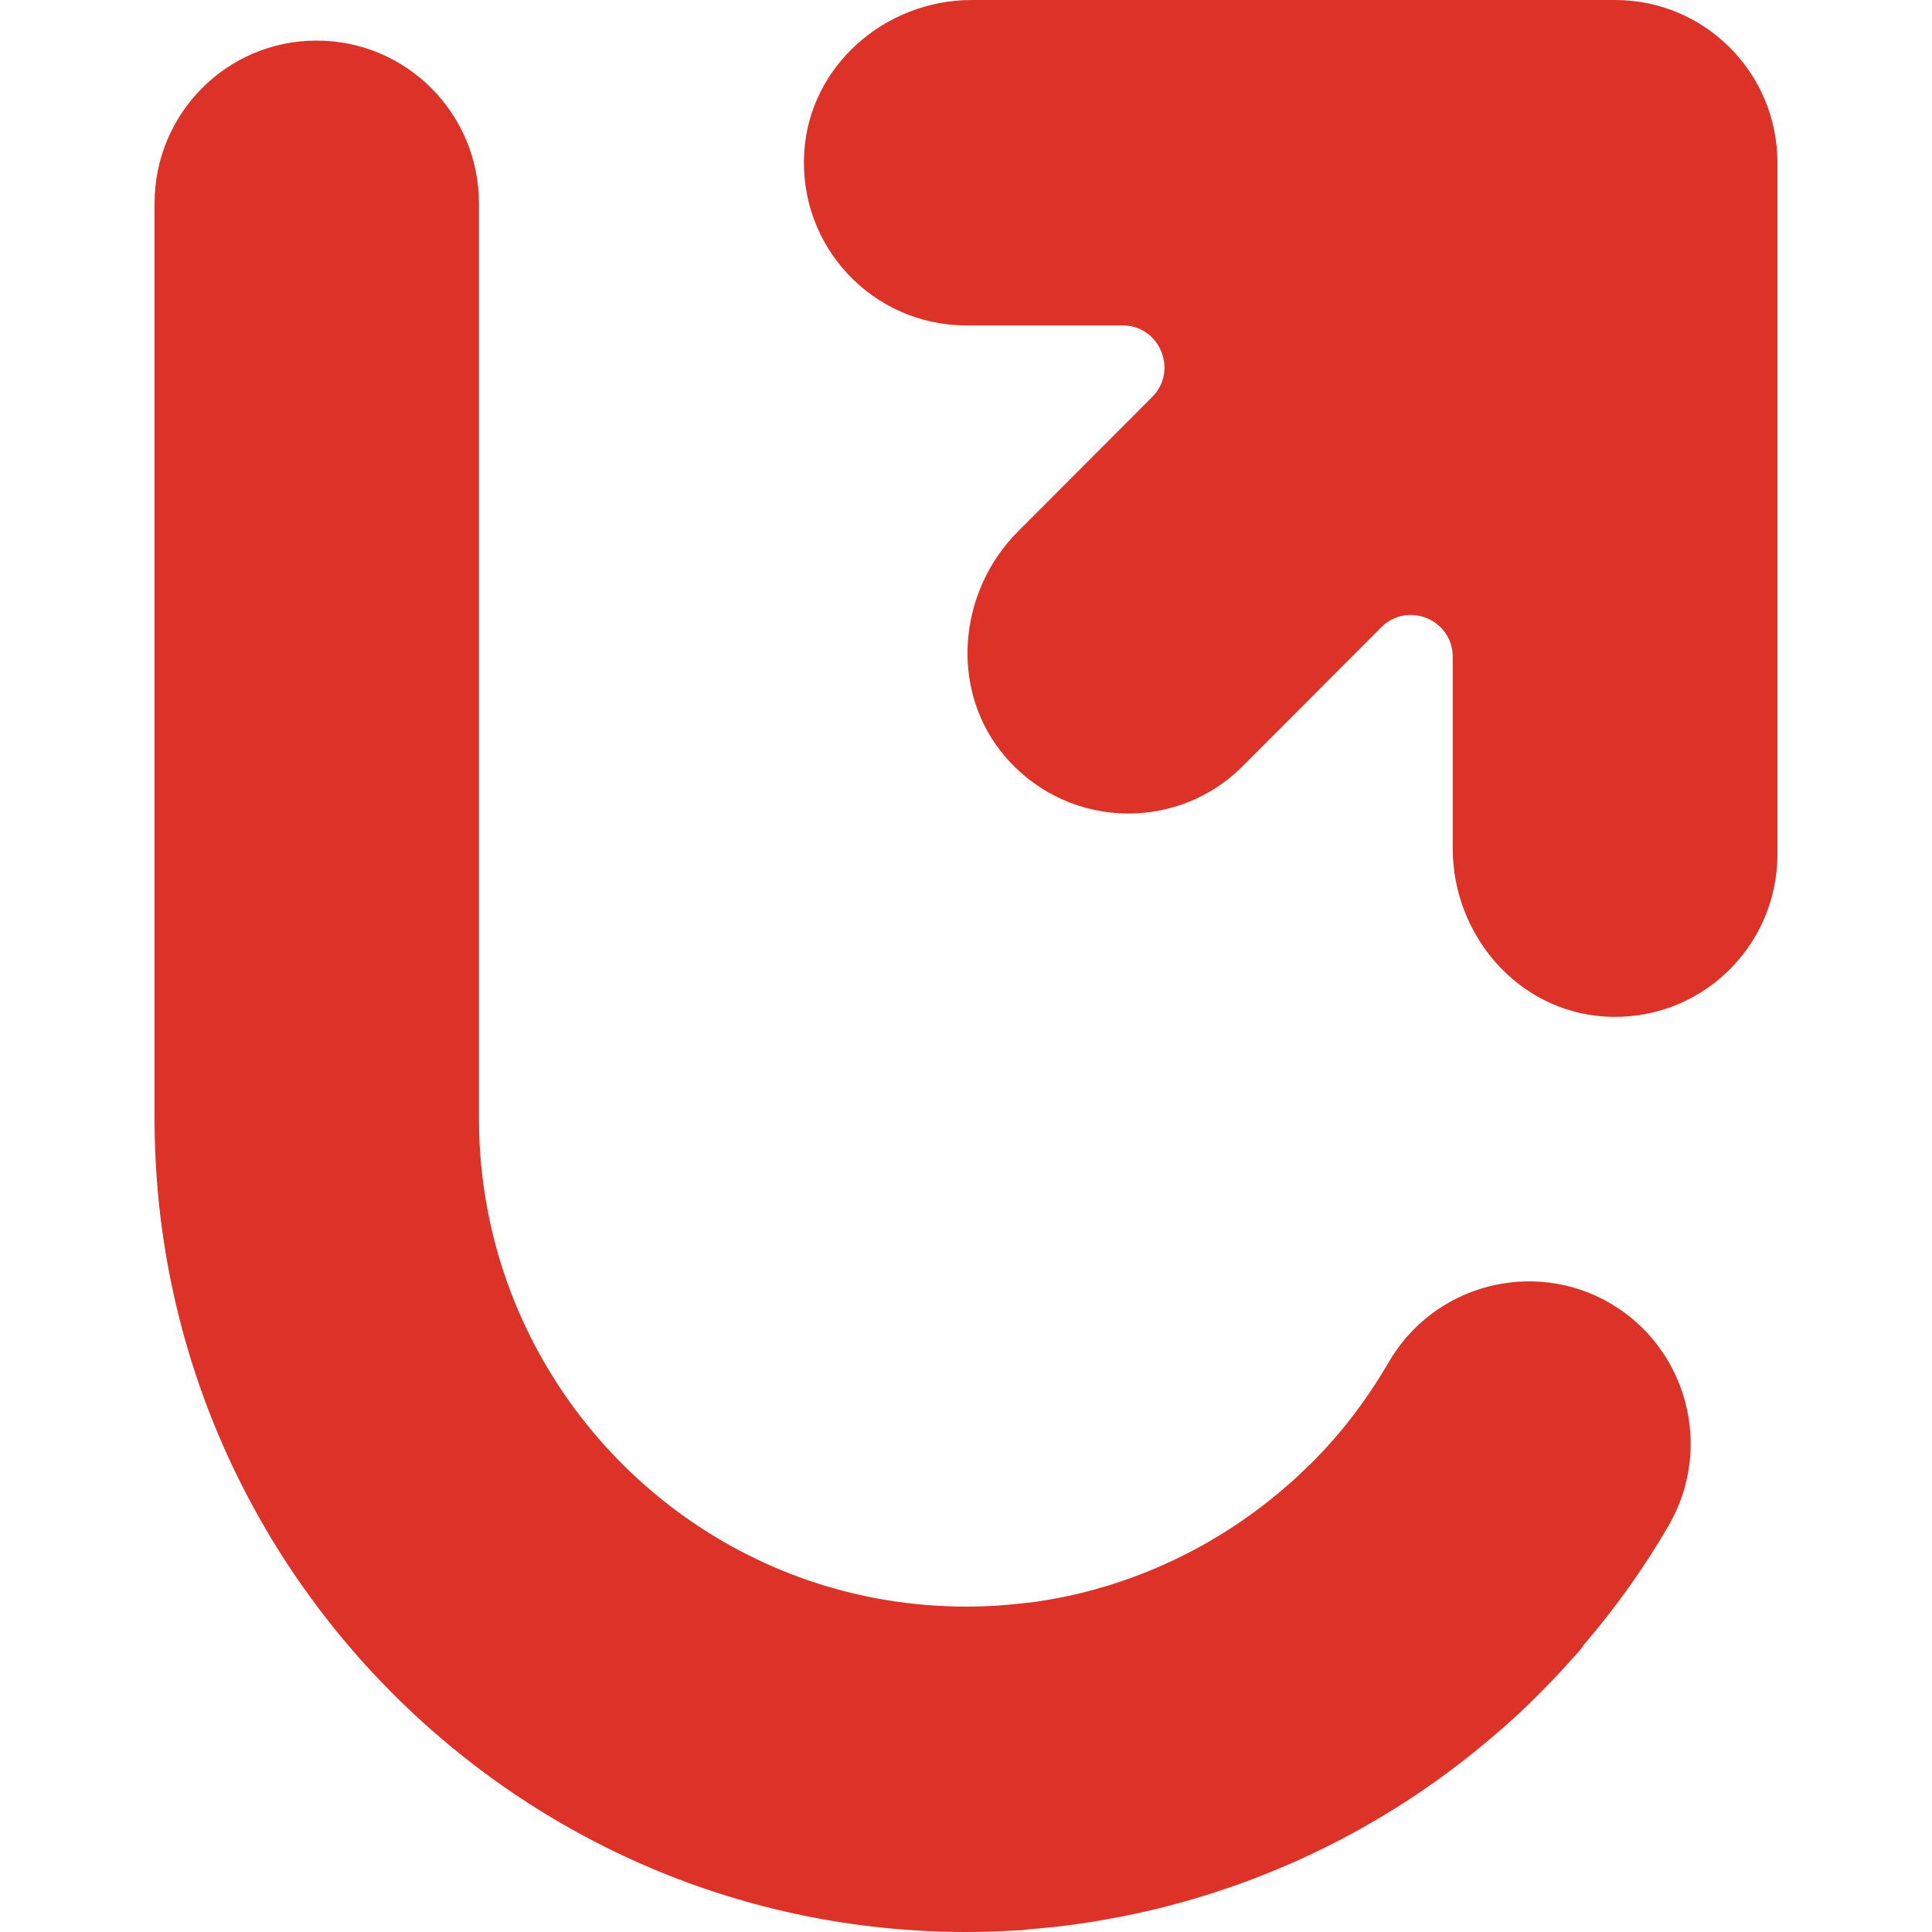 <svg width="100" height="100" viewBox="0 0 100 100" fill="none" xmlns="http://www.w3.org/2000/svg">
<path d="M83.341 67.453C79.323 65.127 74.185 66.506 71.864 70.533C71.016 71.992 70.04 73.356 68.951 74.591C68.599 74.992 68.231 75.377 67.847 75.762C67.815 75.794 67.783 75.826 67.751 75.842C67.383 76.211 67.014 76.564 66.614 76.901L66.582 76.933C63.301 79.788 59.332 81.777 55.042 82.66C54.962 82.676 54.882 82.692 54.802 82.708C54.386 82.788 53.969 82.852 53.553 82.916C53.409 82.932 53.281 82.948 53.137 82.964C52.753 83.013 52.369 83.045 51.985 83.077C51.841 83.077 51.697 83.109 51.553 83.109C51.04 83.141 50.528 83.157 50 83.157C38.7 83.157 29.128 75.682 25.927 65.399C25.191 63.025 24.79 60.507 24.79 57.892V10.523C24.79 5.871 21.029 2.101 16.387 2.101C11.745 2.101 8 5.871 8 10.523V57.892C8 81.104 26.839 100 50.016 100C50.88 100 51.745 99.968 52.593 99.92C52.833 99.92 53.073 99.888 53.297 99.856C53.938 99.808 54.578 99.743 55.218 99.663C55.442 99.631 55.682 99.599 55.906 99.567C56.611 99.471 57.299 99.342 57.987 99.214C58.115 99.182 58.259 99.166 58.387 99.134C65.494 97.674 72.104 94.402 77.594 89.605C77.626 89.589 77.642 89.557 77.674 89.541C78.299 88.996 78.923 88.418 79.515 87.825C79.579 87.761 79.643 87.697 79.707 87.632C80.316 87.023 80.908 86.397 81.468 85.755C81.484 85.74 81.516 85.707 81.532 85.691C81.58 85.627 81.644 85.579 81.692 85.515C81.804 85.387 81.9 85.258 81.996 85.114C83.629 83.205 85.101 81.152 86.382 78.938C88.703 74.912 87.326 69.763 83.309 67.437L83.341 67.453ZM83.629 0H50.304C45.822 0 41.917 3.385 41.629 7.86C41.309 12.769 45.182 16.843 50.016 16.843H58.099C60.036 16.843 60.996 19.185 59.636 20.549L52.689 27.51C49.536 30.671 49.136 35.82 52.049 39.188C53.729 41.129 56.066 42.108 58.403 42.108C60.548 42.108 62.709 41.29 64.341 39.638L71.496 32.467C72.857 31.104 75.194 32.066 75.194 34.007V43.92C75.194 48.412 78.571 52.326 83.037 52.615C87.934 52.935 92 49.054 92 44.209V8.422C92 3.77 88.239 0 83.597 0H83.629Z" fill="#DC3227"/>
</svg>
